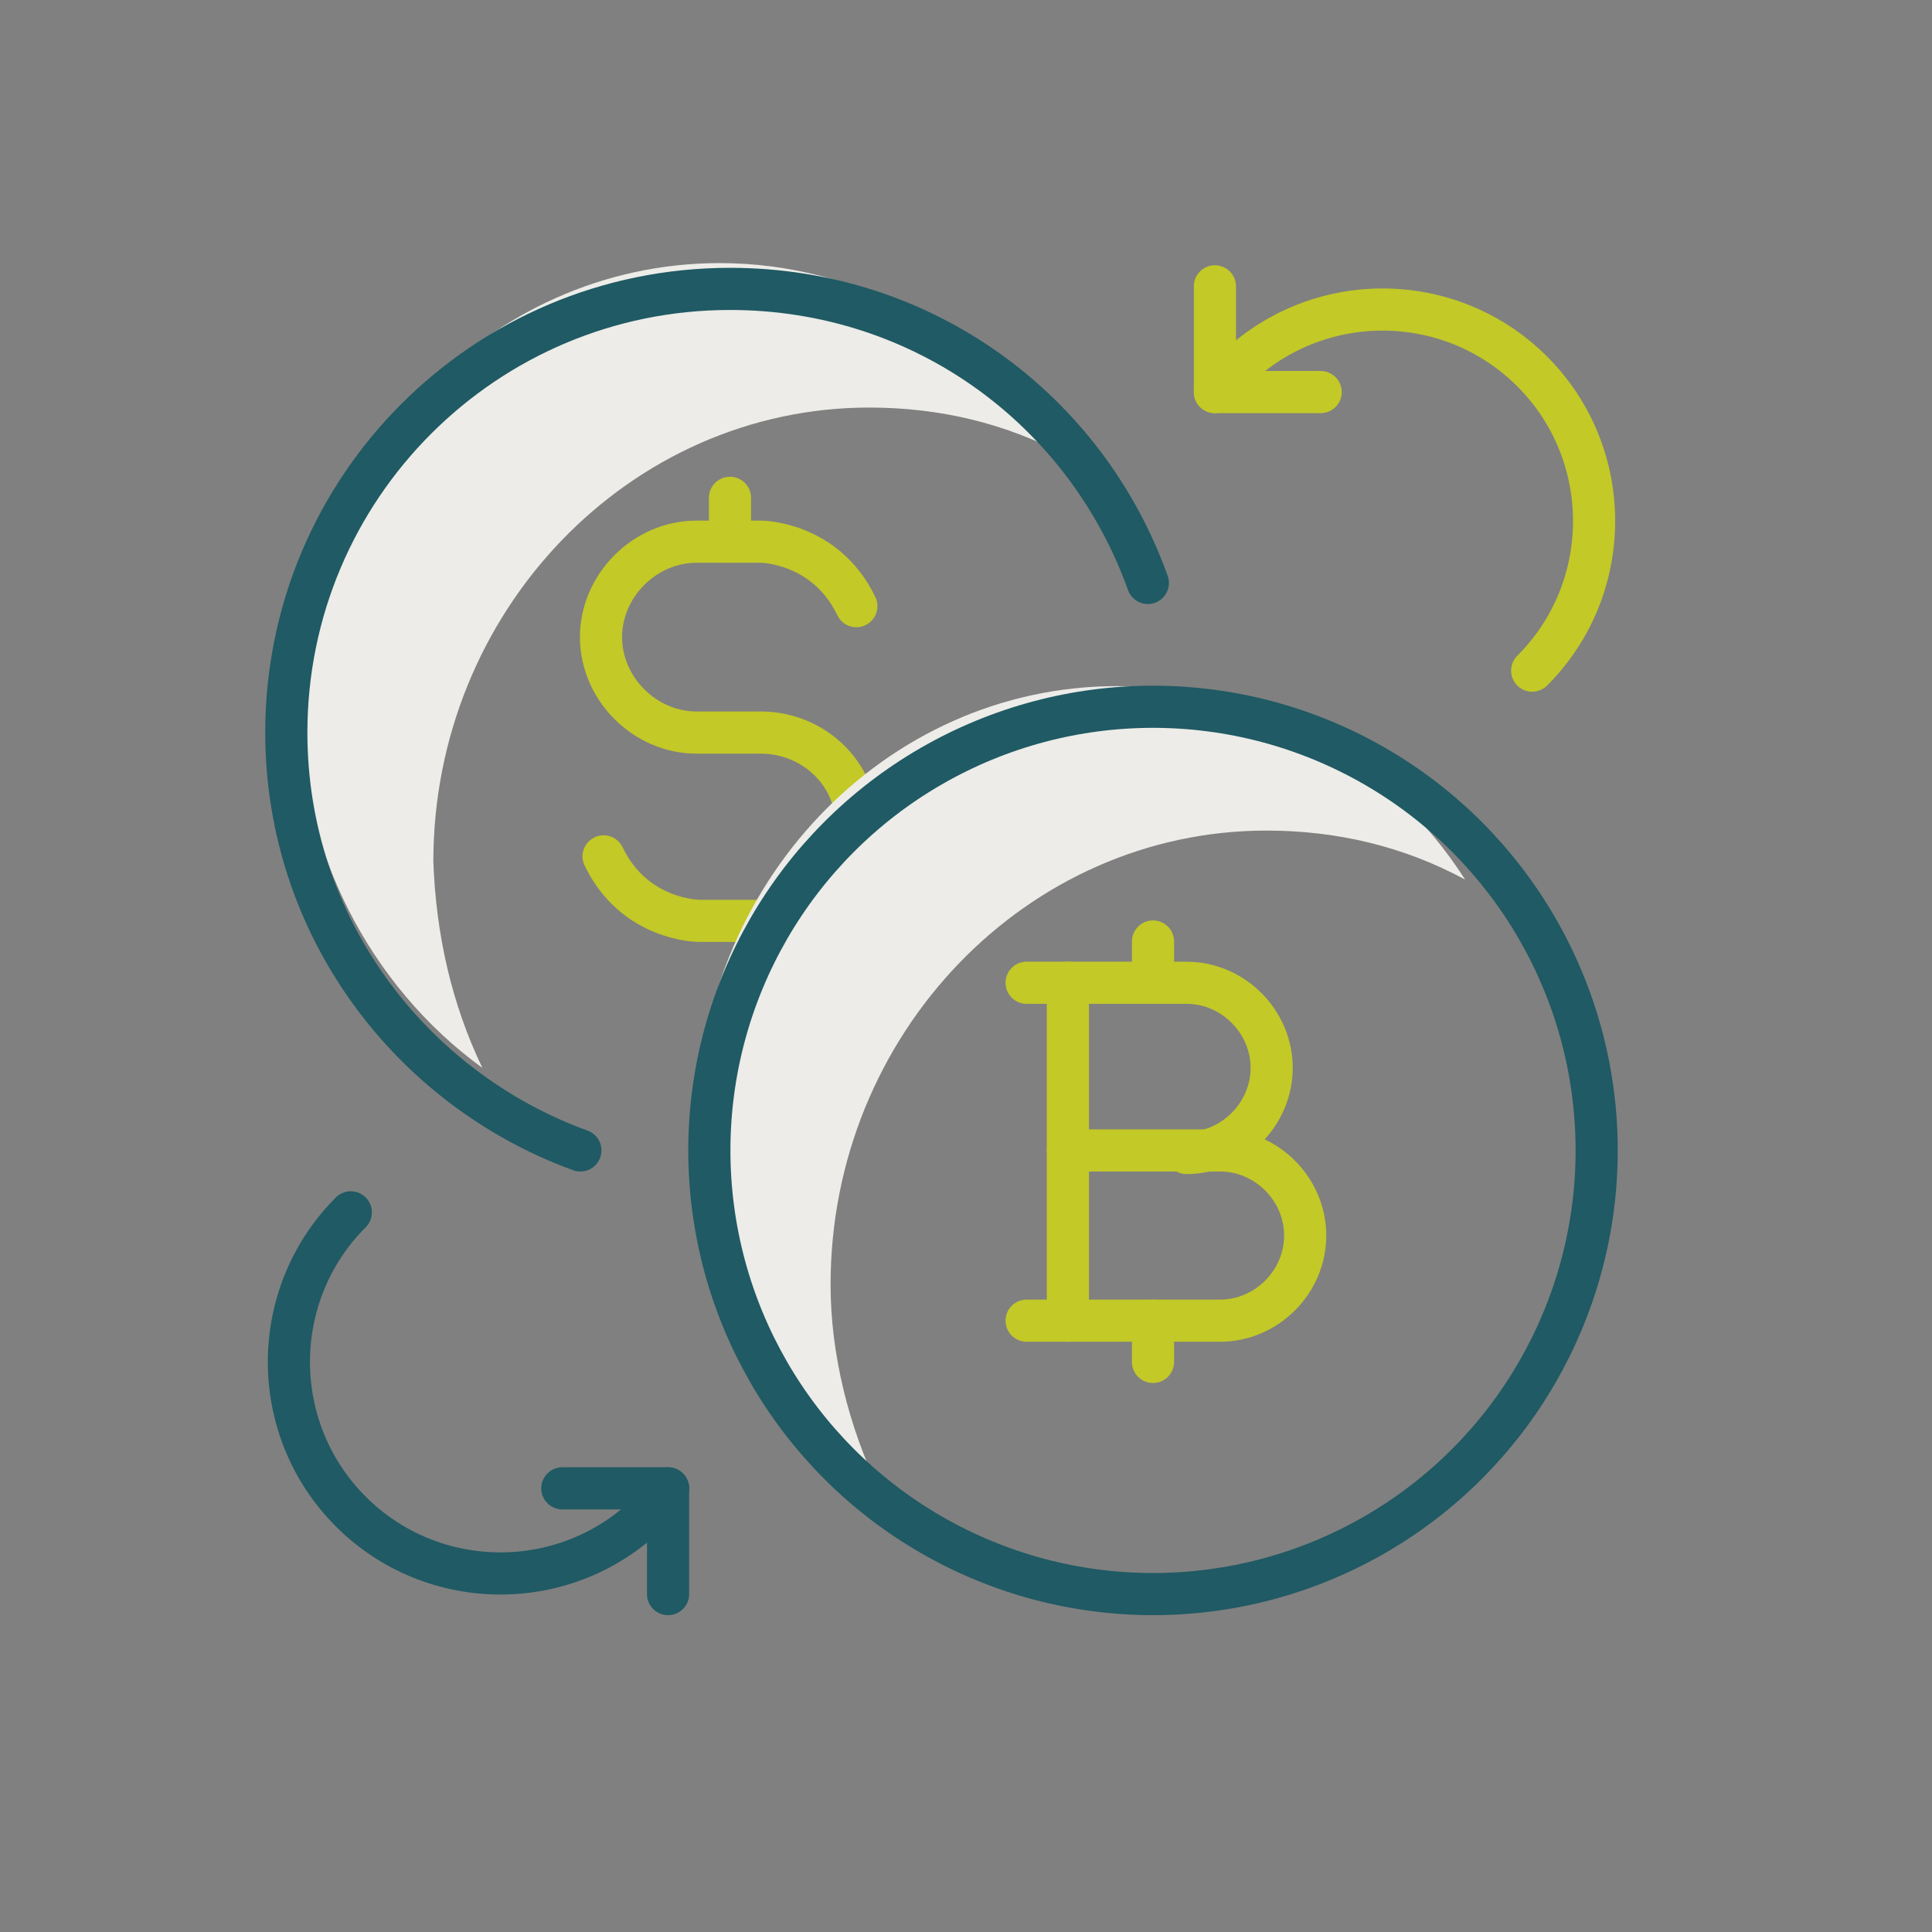 <?xml version="1.0" encoding="utf-8"?>
<!-- Generator: Adobe Illustrator 26.1.0, SVG Export Plug-In . SVG Version: 6.00 Build 0)  -->
<svg version="1.1" id="Layer_1" xmlns="http://www.w3.org/2000/svg" xmlns:xlink="http://www.w3.org/1999/xlink" x="0px" y="0px"
	 viewBox="0 0 74.9 74.9" style="enable-background:new 0 0 74.9 74.9;" xml:space="preserve">
<rect x="0" y="0" width="74.9" height="74.9" fill="#808080" stroke="none"/>
<style type="text/css">
	.st0{fill:none;stroke:#C3C926;stroke-width:1.634;stroke-linecap:round;stroke-linejoin:round;stroke-miterlimit:10;}
	.st1{fill:#EDECE8;}
	.st2{fill:none;stroke:#205A64;stroke-width:1.634;stroke-linecap:round;stroke-linejoin:round;stroke-miterlimit:10;}
</style>
<g>
	<path class="st0" d="M33,30.8c-0.5-1.4-1.9-2.4-3.5-2.4h-2.5c-2,0-3.7-1.7-3.7-3.7l0,0c0-2,1.7-3.7,3.7-3.7h2.5c0,0,2.5,0,3.7,2.5"
		/>
	<path class="st0" d="M23.4,33.2c1.2,2.5,3.7,2.5,3.7,2.5H30"/>
	<line class="st0" x1="28.3" y1="19.3" x2="28.3" y2="21"/>
</g>
<path class="st1" d="M18.7,41.4c-4.4-3.2-7.1-8.5-7.1-14.1c0-9.4,7.3-17.1,16.3-17.1c5.4,0,10.5,2.8,13.5,7.5
	c-2.4-1.3-5-1.9-7.7-1.9c-9.3,0-16.9,7.9-16.9,17.6C16.9,36.2,17.5,38.9,18.7,41.4z"/>
<path class="st1" d="M34.1,57.8c-4.4-3.2-7.1-8.5-7.1-14.1c0-9.4,7.3-17.1,16.3-17.1c5.4,0,10.5,2.8,13.5,7.5
	c-2.4-1.3-5-1.9-7.7-1.9c-9.3,0-16.9,7.9-16.9,17.6C32.2,52.5,32.9,55.3,34.1,57.8z"/>
<g>
	<path class="st2" d="M25.2,58.6c-3.2,3.2-8.4,3.2-11.6,0l0,0c-3.2-3.2-3.2-8.4,0-11.6"/>
	<line class="st2" x1="25.9" y1="57.7" x2="21.8" y2="57.7"/>
	<line class="st2" x1="25.9" y1="61.8" x2="25.9" y2="57.7"/>
</g>
<g>
	<path class="st0" d="M47.8,14.4c3.2-3.2,8.4-3.2,11.6,0l0,0c3.2,3.2,3.2,8.4,0,11.6"/>
	<line class="st0" x1="47.1" y1="11.1" x2="47.1" y2="15.2"/>
	<line class="st0" x1="51.2" y1="15.2" x2="47.1" y2="15.2"/>
</g>
<circle class="st2" cx="44.7" cy="44.6" r="17.2"/>
<g>
	<g>
		<line class="st0" x1="44.7" y1="36.5" x2="44.7" y2="38.1"/>
		<line class="st0" x1="44.7" y1="51.2" x2="44.7" y2="52.8"/>
	</g>
	<path class="st0" d="M41.4,44.6h5.9c1.8,0,3.3,1.5,3.3,3.3l0,0c0,1.8-1.5,3.3-3.3,3.3h-7.5"/>
	<path class="st0" d="M39.8,38.1H46c1.8,0,3.3,1.5,3.3,3.3l0,0c0,1.8-1.5,3.3-3.3,3.3"/>
	<line class="st0" x1="41.4" y1="51.2" x2="41.4" y2="38.1"/>
</g>
<path class="st2" d="M44.5,22.6c-2.4-6.7-8.7-11.4-16.2-11.4c-9.5,0-17.2,7.7-17.2,17.2c0,7.5,4.8,13.8,11.4,16.2"/>
</svg>
